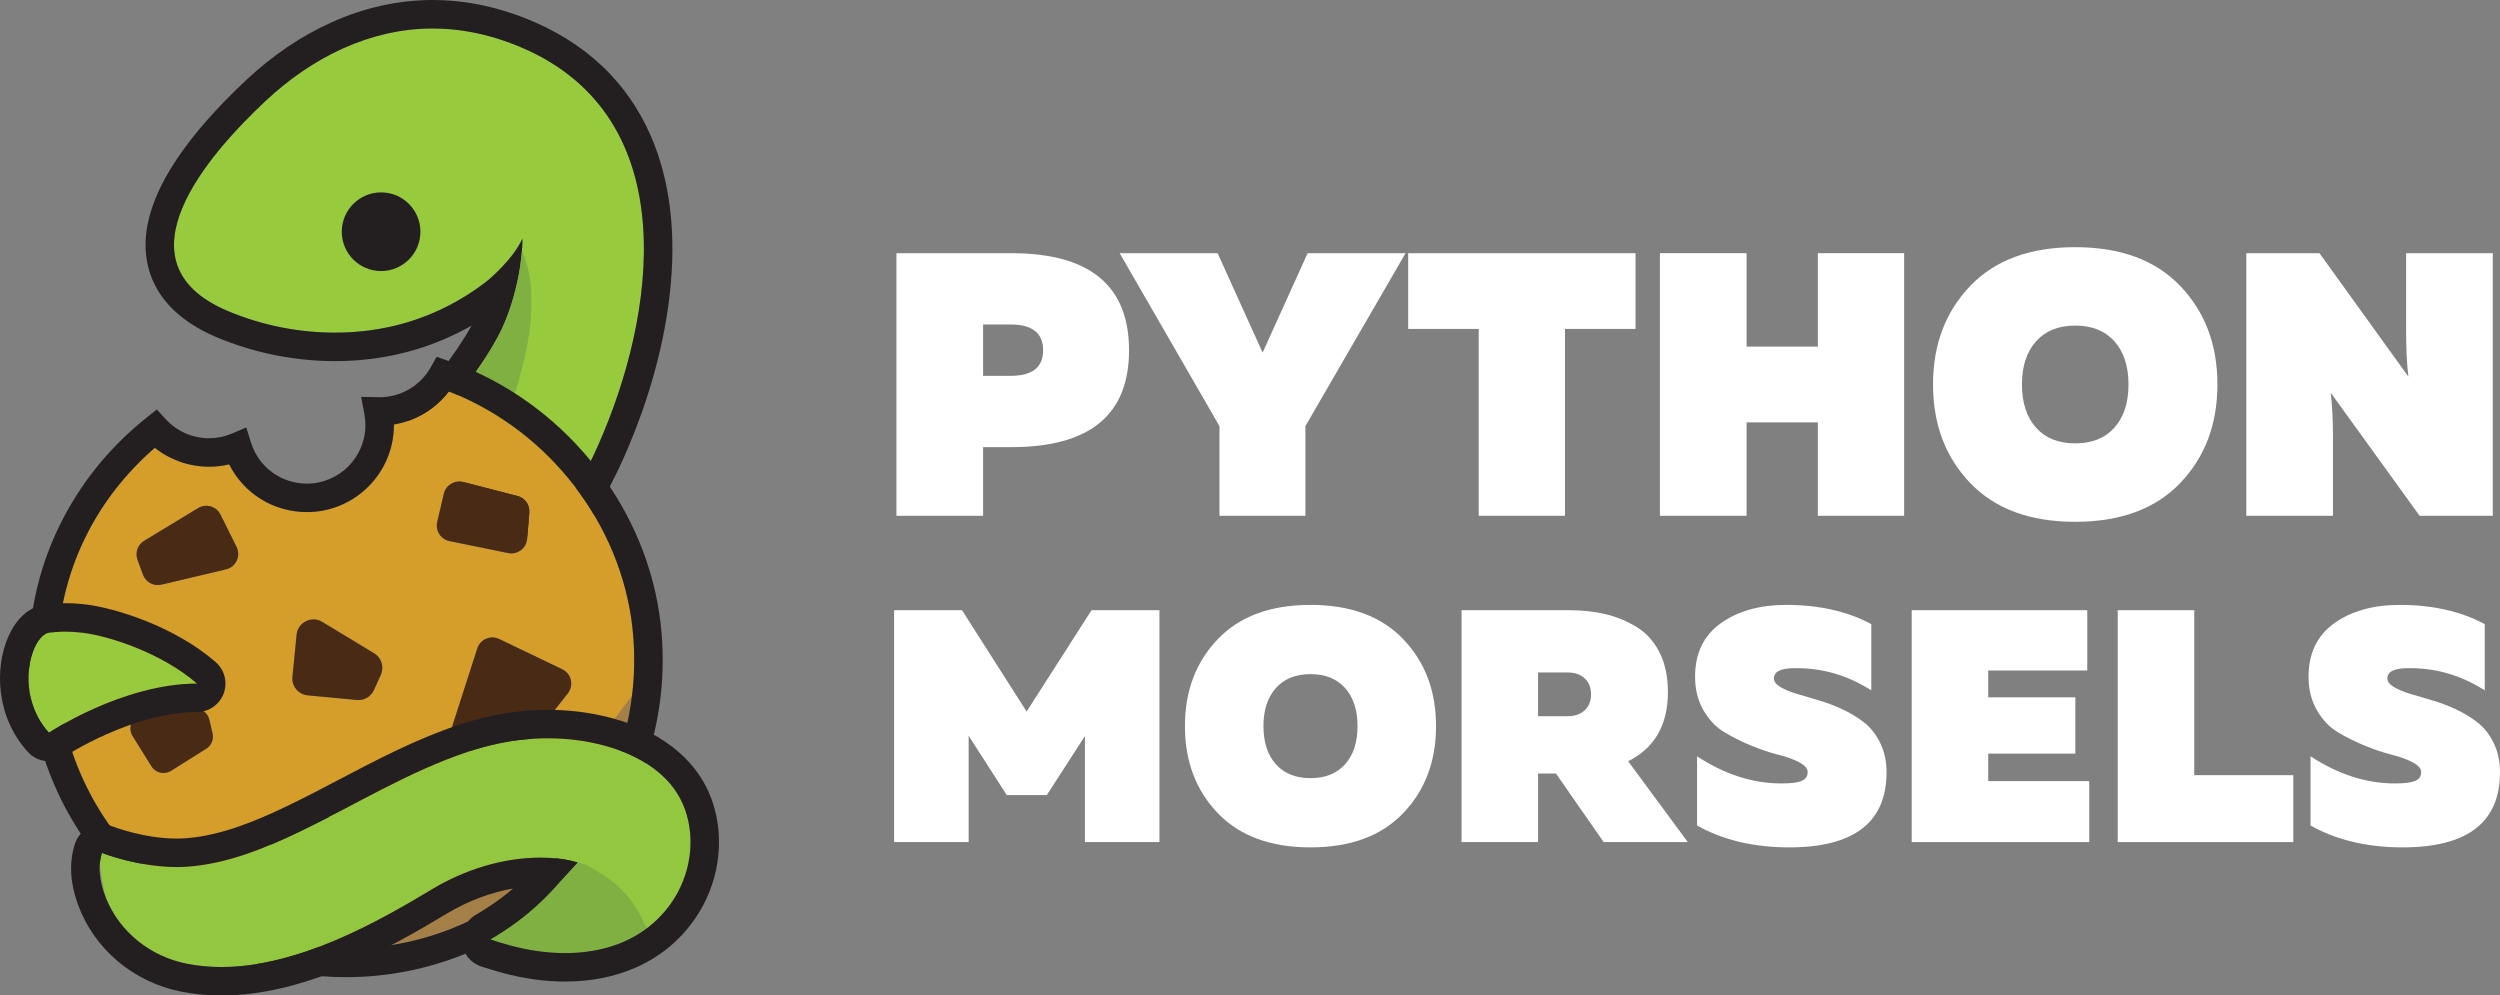 <?xml version="1.0" encoding="utf-8"?>
<!-- Generator: Adobe Illustrator 15.0.0, SVG Export Plug-In . SVG Version: 6.00 Build 0)  -->
<!DOCTYPE svg PUBLIC "-//W3C//DTD SVG 1.1//EN" "http://www.w3.org/Graphics/SVG/1.1/DTD/svg11.dtd">
<svg version="1.1" id="Layer_1" xmlns="http://www.w3.org/2000/svg" xmlns:xlink="http://www.w3.org/1999/xlink" x="0px" y="0px"
	 width="1333.527px" height="531px" viewBox="0 0 1333.527 531" enable-background="new 0 0 1333.527 531" xml:space="preserve">
<rect x="0" y="0" width="1333.527" height="531" fill="#808080" stroke="none"/>
<g id="Horizontal">
	<g>
		<g id="SnakeHead_4_">
			<g>
				<path fill="#98CA3E" d="M279.353,25.829c-9.523-4.173-19.002-7.061-28.381-8.795c-6.77-1.251-13.473-1.85-20.07-1.85
					c-33.51,0-64.443,15.403-89.32,38.723c-30.191,28.301-81.253,86.206-20.021,112.021c17.828,7.517,37.536,11.516,57.139,11.516
					c13.277,0,26.506-1.835,39.072-5.654c14.698-4.467,28.514-11.602,40.753-20.875c3.396-2.572,15.062-12.726,20.161-23.592
					c0,0,0.401,20.459-9.227,44.127c-9.302,22.868-36.484,53.297-36.484,53.297l62.33,53.207c0.225,0.25,0.443,0.504,0.668,0.754
					c0.056,0.062,0.115,0.123,0.171,0.185c8.531-12.831,16.226-26.393,22.645-40.758C350.122,168.004,365.106,63.412,279.353,25.829
					z"/>
				<path fill="#231F20" d="M349.08,77.192c-5.521-14.284-13.452-26.944-23.573-37.629c-10.841-11.443-24.319-20.743-40.06-27.642
					c-10.357-4.539-21.028-7.843-31.716-9.819C246.186,0.707,238.505,0,230.901,0c-18.294,0-36.506,4.022-54.13,11.954
					c-16.133,7.261-31.466,17.648-45.575,30.874c-15.163,14.214-27.334,28.005-36.176,40.991
					c-13.961,20.505-19.558,39.183-16.635,55.516c1.587,8.87,5.617,16.856,11.977,23.739c6.207,6.718,14.719,12.386,25.298,16.846
					c19.72,8.314,41.518,12.708,63.038,12.708c15.08,0,29.712-2.123,43.488-6.31c10.225-3.107,20.044-7.338,29.354-12.639
					c-8.624,15.699-23.876,34.218-29.89,40.951c-2.722,3.047-4.102,7.063-3.826,11.141s2.184,7.871,5.292,10.524l61.525,52.521
					c0.015,0.017,0.031,0.033,0.046,0.051c0.092,0.103,0.19,0.208,0.288,0.312c2.885,3.133,6.94,4.897,11.167,4.897
					c0.382,0,0.766-0.015,1.15-0.044c4.665-0.354,8.906-2.838,11.496-6.734c9.435-14.19,17.464-28.648,23.863-42.971
					c8.364-18.719,19.297-48.072,23.887-81.605C360.98,130.268,358.471,101.491,349.08,77.192z M295.304,277.953l-62.33-53.207
					c0,0,27.182-30.429,36.484-53.297c9.627-23.668,9.227-44.127,9.227-44.127c-5.099,10.866-16.766,21.02-20.161,23.592
					c-12.24,9.273-26.055,16.408-40.753,20.875c-12.566,3.819-25.795,5.654-39.072,5.654c-19.603,0-39.311-3.999-57.139-11.516
					c-61.231-25.814-10.17-83.72,20.021-112.021c24.877-23.319,55.811-38.723,89.32-38.723c6.598,0,13.3,0.599,20.07,1.85
					c9.379,1.734,18.858,4.622,28.381,8.795c85.753,37.583,70.77,142.175,39.435,212.305c-6.418,14.365-14.113,27.927-22.645,40.758
					c-0.057-0.062-0.115-0.122-0.171-0.185C295.747,278.457,295.528,278.203,295.304,277.953z"/>
			</g>
			<g>
				<path fill="#80B041" d="M264.26,238.514c1.498-3.649,2.944-7.32,4.329-11.015c6.157-16.429,11.223-33.378,13.935-50.736
					c1.013-9.021,1.292-18.126,0.423-27.163c-0.848-4.833-2.072-9.586-3.746-14.197c-0.255-0.529-0.527-1.049-0.795-1.569
					c-0.623,7.882-2.616,22.052-8.947,37.616c-9.302,22.868-36.484,53.297-36.484,53.297l27.117,23.148
					C261.514,244.782,262.906,241.656,264.26,238.514z"/>
			</g>
			<g>
				<circle fill="#231F20" cx="203.285" cy="123.602" r="20.978"/>
			</g>
		</g>
		<g id="Cookie_5_">
			<g display="none">
				<g display="inline">
					<g>
						<path fill="#FFFFFF" d="M189.251,392.17c-0.57,0-1.147-0.026-1.715-0.08l-24.494-2.305c-4.877-0.459-9.279-2.793-12.396-6.574
							c-3.115-3.781-4.566-8.549-4.083-13.425l2.073-20.967c0.93-9.401,8.758-16.491,18.208-16.491c3.314,0,6.58,0.916,9.444,2.648
							l25.875,15.65c7.921,4.791,11.011,14.761,7.188,23.191l-3.456,7.62C202.941,387.958,196.407,392.17,189.251,392.17z"/>
					</g>
					<g>
						<g>
							<path fill="#FFFFFF" d="M166.845,342.172c1.462,0,2.958,0.386,4.35,1.228l25.875,15.65c3.657,2.212,5.083,6.81,3.317,10.703
								l-3.456,7.62c-1.376,3.035-4.396,4.953-7.68,4.953c-0.263,0-0.528-0.013-0.793-0.037l-24.493-2.305
								c-4.654-0.438-8.065-4.577-7.605-9.229l2.073-20.967C158.883,345.231,162.728,342.173,166.845,342.172 M166.845,322.484
								L166.845,322.484h-0.002c-6.798,0-13.372,2.465-18.51,6.94c-5.413,4.714-8.785,11.258-9.493,18.426l-2.074,20.968
								c-0.742,7.5,1.49,14.835,6.283,20.652s11.566,9.41,19.071,10.115l24.493,2.305c0.875,0.082,1.762,0.124,2.638,0.124
								c11.01,0,21.063-6.481,25.611-16.511l3.456-7.62c5.882-12.971,1.127-28.31-11.059-35.681l-25.875-15.65
								C176.982,323.891,171.956,322.484,166.845,322.484L166.845,322.484z"/>
						</g>
					</g>
				</g>
				<g display="inline">
					<g>
						<path fill="#FFFFFF" d="M73.261,435.777c-5.899,0-11.279-2.989-14.393-7.995l-9.363-15.053
							c-3.09-4.968-3.411-11.078-0.857-16.343s7.55-8.795,13.366-9.443l25.288-2.82c0.624-0.069,1.257-0.104,1.884-0.104
							c7.911,0,14.693,5.384,16.492,13.091l1.601,6.857c1.642,7.036-1.365,14.348-7.482,18.193l-17.523,11.018
							C79.566,434.878,76.45,435.777,73.261,435.777z"/>
					</g>
					<g>
						<g>
							<path fill="#FFFFFF" d="M89.184,393.862c3.26,0,6.15,2.244,6.906,5.485l1.601,6.856c0.688,2.949-0.571,6.011-3.135,7.622
								l-17.524,11.017c-1.174,0.738-2.48,1.09-3.771,1.09c-2.371,0-4.688-1.187-6.034-3.35l-9.363-15.054
								c-2.757-4.432,0.053-10.225,5.241-10.803l25.287-2.82C88.657,393.877,88.922,393.862,89.184,393.862 M89.184,374.174
								c-0.988,0-1.989,0.056-2.973,0.166l-25.289,2.819c-9.194,1.025-17.094,6.606-21.132,14.931
								c-4.038,8.324-3.531,17.983,1.355,25.839l9.363,15.054c4.923,7.914,13.428,12.639,22.752,12.639
								c5.045,0,9.973-1.421,14.25-4.109l17.524-11.017c9.672-6.08,14.426-17.641,11.829-28.766l-1.6-6.856
								c-1.375-5.889-4.746-11.195-9.492-14.939C101.065,376.22,95.174,374.174,89.184,374.174L89.184,374.174z"/>
						</g>
					</g>
				</g>
				<g display="inline">
					<g>
						<path fill="#FFFFFF" d="M67.507,354.155c-7.412,0-14.102-4.679-16.647-11.644l-2.716-7.432
							c-2.9-7.936,0.239-16.871,7.464-21.248l26.87-16.283c2.773-1.681,5.947-2.569,9.179-2.569c6.78,0,12.866,3.77,15.884,9.837
							l8.012,16.111c2.424,4.873,2.488,10.494,0.177,15.423c-2.312,4.928-6.675,8.472-11.972,9.724l-32.167,7.604
							C70.251,353.995,68.878,354.155,67.507,354.155z"/>
					</g>
					<g>
						<g>
							<path fill="#FFFFFF" d="M91.657,304.824c2.885,0,5.682,1.586,7.069,4.375l8.012,16.111
								c2.262,4.548-0.303,10.016-5.246,11.184l-32.167,7.604c-0.607,0.144-1.217,0.213-1.818,0.213
								c-3.244,0-6.244-2.014-7.401-5.18L57.39,331.7c-1.293-3.538,0.097-7.497,3.319-9.449l26.871-16.284
								C88.861,305.191,90.27,304.824,91.657,304.824 M91.657,285.136L91.657,285.136h-0.001c-5.031,0.001-9.969,1.382-14.279,3.993
								l-26.871,16.284c-11.235,6.808-16.117,20.706-11.607,33.045l2.716,7.433C45.573,356.723,55.979,364,67.507,364
								c2.133,0,4.269-0.25,6.348-0.741l32.167-7.604c8.238-1.947,15.025-7.459,18.62-15.123s3.495-16.407-0.274-23.987
								l-8.012-16.111C111.663,290.997,102.199,285.136,91.657,285.136L91.657,285.136z"/>
						</g>
					</g>
				</g>
				<g display="inline">
					<g>
						<path fill="#FFFFFF" d="M265.433,319.115c-1.191,0-2.389-0.121-3.561-0.361l-29.248-5.974
							c-4.73-0.966-8.771-3.737-11.377-7.802c-2.606-4.065-3.437-8.894-2.34-13.596l3.286-14.083
							c1.882-8.068,8.979-13.703,17.259-13.703c1.494,0,2.989,0.19,4.443,0.566l27.053,6.993
							c8.386,2.169,13.95,10.008,13.229,18.639l-1.09,13.063C282.326,311.975,274.571,319.115,265.433,319.115z"/>
					</g>
					<g>
						<g>
							<path fill="#FFFFFF" d="M239.451,273.441c0.654,0,1.317,0.081,1.98,0.253l27.052,6.993c3.719,0.961,6.204,4.462,5.884,8.289
								l-1.09,13.063c-0.347,4.162-3.841,7.231-7.844,7.231c-0.524,0-1.056-0.053-1.591-0.162l-29.248-5.975
								c-4.35-0.889-7.109-5.191-6.101-9.516l3.286-14.083C232.629,275.891,235.877,273.441,239.451,273.441 M239.452,253.753
								L239.452,253.753h-0.002c-6.125,0-12.158,2.083-16.989,5.863c-4.932,3.858-8.432,9.345-9.855,15.447l-3.286,14.082
								c-1.681,7.208-0.355,14.915,3.639,21.146s10.443,10.652,17.694,12.134l29.248,5.975c1.819,0.372,3.68,0.56,5.531,0.56
								c6.861,0,13.442-2.546,18.532-7.17c5.179-4.704,8.351-11.137,8.933-18.112l1.09-13.063
								c1.12-13.425-7.534-25.615-20.576-28.987l-27.052-6.993C244.1,254.049,241.777,253.753,239.452,253.753L239.452,253.753z"/>
						</g>
					</g>
				</g>
				<g display="inline">
					<g>
						<path fill="#FFFFFF" d="M260.975,425.389c-3.257,0-6.45-0.898-9.235-2.598l-17.28-10.553
							c-7.014-4.283-10.154-12.738-7.636-20.562l12.251-38.072c2.367-7.357,9.152-12.301,16.883-12.301
							c2.666,0,5.242,0.587,7.658,1.745l31.422,15.066c4.877,2.339,8.377,6.701,9.603,11.969c1.226,5.268,0.012,10.727-3.332,14.978
							l-26.394,33.558C271.531,422.922,266.45,425.389,260.975,425.389z"/>
					</g>
					<g>
						<g>
							<path fill="#FFFFFF" d="M255.957,351.147c1.139,0,2.298,0.249,3.403,0.778l31.422,15.066
								c4.55,2.182,5.908,8.017,2.789,11.983l-26.394,33.559c-1.544,1.963-3.854,3.011-6.203,3.011
								c-1.407,0-2.827-0.376-4.104-1.156l-17.28-10.552c-3.108-1.897-4.512-5.678-3.396-9.145l12.252-38.072
								C249.534,353.238,252.656,351.148,255.957,351.147 M255.958,331.459L255.958,331.459h-0.002
								c-12.021,0.001-22.57,7.689-26.252,19.13l-12.251,38.073c-3.916,12.167,0.969,25.317,11.877,31.979l17.28,10.552
								c4.33,2.644,9.296,4.041,14.365,4.041c8.515,0,16.416-3.838,21.678-10.528l26.394-33.558
								c5.2-6.612,7.089-15.103,5.183-23.295s-7.35-14.978-14.934-18.614l-31.422-15.065
								C264.117,332.372,260.108,331.459,255.958,331.459L255.958,331.459z"/>
						</g>
					</g>
				</g>
				<g display="inline">
					<g>
						<path fill="#FFFFFF" d="M158.419,484.572c-2.826,0-5.647-0.688-8.158-1.988l-29.734-15.417
							c-5.077-2.632-8.587-7.584-9.392-13.245c-0.805-5.662,1.188-11.395,5.331-15.337l16.298-15.508
							c3.311-3.149,7.649-4.885,12.215-4.885c5.562,0,10.872,2.657,14.201,7.108l19.101,25.531
							c5.378,7.189,4.529,17.276-1.974,23.465l-5.667,5.391C167.331,482.838,162.99,484.572,158.419,484.572z"/>
					</g>
					<g>
						<g>
							<path fill="#FFFFFF" d="M144.979,428.036c2.388,0,4.759,1.076,6.319,3.161l19.102,25.532
								c2.393,3.199,2.016,7.682-0.878,10.436l-5.666,5.391c-1.501,1.428-3.458,2.173-5.437,2.173c-1.236,0-2.479-0.29-3.627-0.885
								l-29.733-15.416c-4.808-2.492-5.729-8.979-1.806-12.712l16.297-15.507C141.084,428.748,143.038,428.036,144.979,428.036
								 M144.98,408.348L144.98,408.348h-0.002c-7.104,0.001-13.852,2.699-19,7.598l-16.297,15.508
								c-6.443,6.131-9.543,15.047-8.292,23.854c1.251,8.805,6.711,16.506,14.607,20.6l29.733,15.416
								c3.905,2.024,8.292,3.095,12.689,3.095c7.109,0,13.859-2.698,19.009-7.599l5.666-5.391
								c10.115-9.624,11.435-25.312,3.071-36.492l-19.102-25.532C161.883,412.48,153.628,408.348,144.98,408.348L144.98,408.348z"/>
						</g>
					</g>
				</g>
			</g>
			<path fill="#D59D29" d="M240.915,209.357c-0.487-0.195-0.981-0.391-1.48-0.585c-7.177,9.408-17.693,15.731-29.329,17.667
				c0.001,0.096,0.001,0.191,0.001,0.287c0,25.597-20.824,46.422-46.421,46.422c-17.834,0-33.667-9.974-41.449-25.468
				c-3.512,0.838-7.12,1.26-10.79,1.26c-10.517,0-20.707-3.608-28.863-10.075c-31.265,27.109-49.622,64.073-51.874,104.77
				c-2.23,40.316,11.335,79.362,38.198,109.943c7.711,8.779,16.258,16.555,25.473,23.258c17.636,1.736,35.292,2.756,52.975,1.397
				c7.411-0.569,14.811-1.484,22.181-2.533l-22.838-11.841c-5.148-2.67-6.134-9.613-1.934-13.61l17.449-16.604
				c3.664-3.486,9.549-2.991,12.579,1.059l20.452,27.337c1.981,2.648,2.182,6.117,0.74,8.918c4.435-1.129,8.817-2.459,13.126-3.998
				c2.238-0.8,4.454-1.658,6.652-2.561c8.417-3.46,16.9-6.865,25.147-10.732c9.078-4.256,17.504-9.543,25.768-15.194
				c12.541-8.576,24.737-17.813,36.228-27.746c7.048-6.091,13.575-12.778,19.346-20.096c5.12-6.493,10.158-12.886,14.866-19.484
				c0.407-3.283,0.722-6.597,0.919-9.942c0.529-8.944,0.285-17.951-0.726-26.771C331.016,279.475,293.178,230.379,240.915,209.357z
				 M110.025,399.365L91.262,411.16c-3.565,2.241-8.274,1.156-10.498-2.42l-10.025-16.117c-2.952-4.746,0.056-10.947,5.611-11.567
				l27.075-3.019c3.827-0.427,7.368,2.076,8.243,5.825l1.713,7.341C114.118,394.361,112.77,397.639,110.025,399.365z
				 M120.569,303.705l-34.44,8.142c-4.162,0.983-8.403-1.301-9.871-5.317l-2.908-7.958c-1.385-3.788,0.104-8.026,3.554-10.117
				l28.77-17.435c4.225-2.56,9.734-0.962,11.934,3.461l8.578,17.25C128.607,296.6,125.861,302.454,120.569,303.705z
				 M203.132,359.945l-3.7,8.16c-1.592,3.51-5.235,5.623-9.072,5.262l-26.225-2.467c-4.983-0.469-8.636-4.9-8.143-9.882l2.22-22.449
				c0.653-6.61,7.979-10.278,13.663-6.84l27.705,16.757C203.497,350.854,205.022,355.777,203.132,359.945z M239.757,288.619
				c-4.658-0.951-7.612-5.56-6.532-10.189l3.518-15.078c1.077-4.616,5.744-7.441,10.334-6.255l28.964,7.487
				c3.981,1.029,6.642,4.777,6.3,8.876l-1.167,13.986c-0.42,5.04-5.147,8.581-10.102,7.569L239.757,288.619z M302.902,369.82
				l-28.259,35.931c-2.644,3.361-7.385,4.215-11.035,1.985l-18.501-11.297c-3.328-2.032-4.831-6.079-3.637-9.791l13.118-40.764
				c1.567-4.871,7.072-7.238,11.686-5.026l33.643,16.131C304.788,359.326,306.242,365.573,302.902,369.82z"/>
			<path fill="#A57F48" d="M302.905,410.728c-11.491,9.933-23.687,19.17-36.228,27.746c-8.263,5.651-16.689,10.938-25.768,15.194
				c-8.247,3.867-16.73,7.272-25.147,10.732c-2.198,0.902-4.414,1.761-6.652,2.561c-4.309,1.539-8.692,2.869-13.126,3.998
				c-0.422,0.82-0.978,1.587-1.68,2.255l-6.066,5.771c-2.609,2.483-6.507,3.037-9.705,1.379l-8.997-4.664
				c-7.37,1.049-14.77,1.964-22.181,2.533c-17.683,1.358-35.339,0.339-52.975-1.397c22.889,16.651,49.917,26.659,78.623,28.778
				c3.832,0.283,7.714,0.427,11.535,0.427c77.923,0,143.105-58.489,152.577-134.894c-4.708,6.599-9.747,12.991-14.866,19.484
				C316.48,397.949,309.953,404.637,302.905,410.728z"/>
			<g>
				<path fill="#231F20" d="M352.396,332.707c-6.92-60.419-48.455-114.366-105.815-137.438c-2.454-0.986-5.042-1.951-7.693-2.866
					l-6.002-2.071l-3.101,5.539c-5.528,9.875-15.978,16.01-27.259,16.01l-0.16-0.005c-0.133-0.005-0.267-0.009-0.401-0.011
					l-9.341-0.173l1.741,9.179c0.37,1.947,0.557,3.918,0.557,5.855c0,17.225-14.012,31.236-31.235,31.236
					c-13.76,0-25.748-8.817-29.831-21.941l-2.492-8.011l-7.724,3.276c-3.859,1.639-7.961,2.469-12.191,2.469
					c-8.719,0-17.106-3.688-23.011-10.119l-4.796-5.223l-5.538,4.427c-18.243,14.584-32.938,32.175-43.676,52.287
					c-11.203,20.982-17.555,43.75-18.878,67.668C13.098,387.109,27.997,430.011,57.5,463.6
					c29.506,33.592,70.13,53.892,114.387,57.158c4.203,0.311,8.46,0.467,12.653,0.467c89.298,0,163.38-69.896,168.655-159.124
					C353.775,352.283,353.506,342.394,352.396,332.707z M184.54,506.041c-3.821,0-7.703-0.144-11.535-0.427
					c-28.707-2.119-55.734-12.127-78.623-28.778c-9.215-6.703-17.762-14.479-25.473-23.258
					c-26.862-30.581-40.428-69.627-38.198-109.943c2.251-40.696,20.608-77.66,51.874-104.77
					c8.156,6.467,18.347,10.075,28.863,10.075c3.67,0,7.278-0.422,10.79-1.26c7.782,15.494,23.615,25.468,41.449,25.468
					c25.597,0,46.421-20.825,46.421-46.422c0-0.096,0-0.191-0.001-0.287c11.636-1.936,22.152-8.259,29.329-17.667
					c0.499,0.194,0.993,0.39,1.48,0.585c52.263,21.021,90.101,70.117,96.396,125.077c1.01,8.819,1.255,17.826,0.726,26.771
					c-0.197,3.346-0.512,6.659-0.919,9.942C327.645,447.552,262.463,506.041,184.54,506.041z"/>
			</g>
			<path fill="#492B15" d="M111.667,383.862c-0.875-3.749-4.417-6.252-8.243-5.825l-27.075,3.019
				c-5.555,0.62-8.563,6.821-5.611,11.567l10.025,16.117c2.224,3.576,6.933,4.661,10.498,2.42l18.763-11.795
				c2.745-1.727,4.093-5.004,3.356-8.162L111.667,383.862z"/>
			<path fill="#492B15" d="M117.607,274.48c-2.2-4.423-7.709-6.021-11.934-3.461l-28.77,17.435
				c-3.45,2.091-4.938,6.329-3.554,10.117l2.908,7.958c1.468,4.017,5.709,6.301,9.871,5.317l34.44-8.142
				c5.292-1.251,8.038-7.105,5.617-11.975L117.607,274.48z"/>
			<path fill="#492B15" d="M195.499,471.088c0.163-0.041,0.323-0.088,0.485-0.129c1.442-2.801,1.242-6.27-0.74-8.918l-20.452-27.337
				c-3.029-4.05-8.915-4.545-12.579-1.059l-17.449,16.604c-4.201,3.997-3.214,10.94,1.934,13.61l22.838,11.841
				c4.019-0.572,8.028-1.183,12.026-1.802C186.248,473.174,190.901,472.241,195.499,471.088z"/>
			<path fill="#492B15" d="M188.238,478.985l6.066-5.771c0.702-0.668,1.258-1.435,1.68-2.255c-0.162,0.041-0.323,0.088-0.485,0.129
				c-4.598,1.153-9.251,2.086-13.937,2.811c-3.998,0.619-8.007,1.229-12.026,1.802l8.997,4.664
				C181.731,482.022,185.628,481.469,188.238,478.985z"/>
			<path fill="#492B15" d="M199.581,348.486l-27.705-16.757c-5.684-3.438-13.01,0.229-13.663,6.84l-2.22,22.449
				c-0.493,4.981,3.16,9.413,8.143,9.882l26.225,2.467c3.837,0.361,7.48-1.752,9.072-5.262l3.7-8.16
				C205.022,355.777,203.497,350.854,199.581,348.486z"/>
			<path fill="#492B15" d="M281.174,287.446l1.167-13.986c0.342-4.099-2.318-7.847-6.3-8.876l-28.964-7.487
				c-4.59-1.187-9.257,1.639-10.334,6.255l-3.518,15.078c-1.08,4.63,1.874,9.238,6.532,10.189l31.315,6.396
				C276.027,296.027,280.754,292.486,281.174,287.446z"/>
			<path fill="#492B15" d="M299.917,356.989l-33.643-16.131c-4.614-2.212-10.119,0.155-11.686,5.026l-13.118,40.764
				c-1.194,3.712,0.309,7.759,3.637,9.791l18.501,11.297c3.65,2.229,8.391,1.376,11.035-1.985l28.259-35.931
				C306.242,365.573,304.788,359.326,299.917,356.989z"/>
		</g>
		<g id="SnakeBody_4_">
			<g>
				<path fill="#93C740" d="M259.612,493.006c0.591-0.379,1.186-0.754,1.771-1.143C260.797,492.252,260.204,492.627,259.612,493.006
					z"/>
			</g>
			<g>
				<path fill="#93C740" d="M255.048,495.842c1.074-0.638,2.14-1.289,3.196-1.953C257.188,494.553,256.122,495.204,255.048,495.842z
					"/>
			</g>
			<g>
				<path fill="#80B041" d="M258.244,493.889c0.46-0.288,0.912-0.589,1.368-0.883C259.156,493.3,258.704,493.601,258.244,493.889z"
					/>
			</g>
			<g>
				<path fill="#673995" d="M73.574,476.002c0.162,0.168,0.335,0.329,0.5,0.496c0.083-0.039,0.173-0.086,0.256-0.126
					C74.025,476.301,73.758,476.191,73.574,476.002z"/>
			</g>
			<path fill="#98CA3E" d="M34.564,336.924c-2.577,0-4.904,0.138-6.938,0.354c-0.135-0.011-0.27-0.017-0.404-0.017
				c-10.601-0.002-20.15,32.697-1.14,53.604c0,0,39.193-26.152,78.996-26.25c-18.784-16.299-46.75-25.364-61.084-27.108
				C40.581,337.093,37.419,336.924,34.564,336.924z"/>
			<path fill="#231F20" d="M115.03,353.147c-21.923-19.023-53.396-28.79-69.202-30.714c-3.788-0.461-7.578-0.694-11.264-0.694
				c-2.576,0-5.106,0.114-7.538,0.339c-4.642,0.049-15.694,1.919-22.564,17.447c-7.187,16.242-7.002,42.434,10.385,61.556
				c2.971,3.269,7.086,4.97,11.242,4.97c2.914,0,5.846-0.835,8.422-2.554c0.337-0.224,36.017-23.611,70.605-23.696
				c6.331-0.016,11.987-3.957,14.195-9.891C121.518,363.977,119.812,357.296,115.03,353.147z M34.564,336.924
				c2.855,0,6.017,0.169,9.43,0.584c14.334,1.744,42.3,10.81,61.084,27.108c-39.803,0.098-78.996,26.25-78.996,26.25
				c-19.01-20.907-9.46-53.606,1.14-53.604c0.134,0,0.27,0.006,0.404,0.017C29.66,337.062,31.987,336.924,34.564,336.924z"/>
			<path fill="none" d="M326.772,470.543c-5.742-4.504-10.532-6.305-18.718-10.492h-0.001c0,0-8.935,9.698-9.985,10.91
				c-7.881,9.102-16.68,16.988-26.609,23.798c-0.438,0.3-0.884,0.589-1.324,0.885c-0.652,0.438-1.302,0.881-1.96,1.31
				c-0.624,0.405-1.256,0.797-1.885,1.193c-0.486,0.307-0.968,0.62-1.457,0.922c-1.126,0.692-2.26,1.372-3.403,2.037
				c1.683,0.549,3.425,1.097,5.223,1.637c1.798,0.539,3.654,1.072,5.565,1.593c9.454,2.575,19.388,4.057,29.176,4.057
				c15.708,0,31.043-3.818,43.444-13.051c-1.009-2.048-2.034-4.111-2.249-4.73C338.84,482.832,333.586,475.887,326.772,470.543z"/>
			<path fill="none" d="M55.8,477.162c0.248,0.686,0.512,1.361,0.785,2.033c-1.798-6.197-2.919-12.611-3.322-18.83
				C52.713,466.023,53.853,471.783,55.8,477.162z"/>
			<path fill="#93C740" d="M358.127,481.586c10.014-14.346,13.194-33.445,7.194-50.021c-2.809-7.76-7.594-14.103-13.548-19.213
				c-8.059-6.916-18.257-11.576-28.592-14.438c-10.003-2.771-20.499-4.092-30.987-4.092c-8.812,0-17.616,0.932-26.125,2.721
				c-5.461,1.148-10.852,2.625-16.15,4.375c-31.708,10.474-60.212,28.361-90.179,42.729c-18.693,8.963-38.56,17.086-59.449,18.629
				c-2.006,0.147-4.008,0.216-5.993,0.216c-20.989,0-39.943-7.575-39.943-7.575c-0.562,1.794-0.915,3.616-1.093,5.448
				c0.403,6.219,1.523,12.633,3.322,18.83c7.324,18.002,23.542,30.893,42.695,34.789c6.184,1.258,12.466,1.831,18.779,1.831
				c41.308,0,84.159-24.48,112.5-41.521c17.113-10.289,37.56-16.816,57.668-16.816c3.083,0,6.158,0.153,9.211,0.471
				c3.517,0.364,7.004,1.059,10.098,1.953c0.172,0.05,0.348,0.098,0.517,0.148h0.001c8.186,4.188,12.976,5.988,18.718,10.492
				c6.814,5.344,12.068,12.289,15.815,20.067c0.215,0.619,1.24,2.683,2.249,4.73C349.79,491.653,354.275,487.104,358.127,481.586z"
				/>
			<path fill="none" d="M351.774,412.352c-8.059-6.916-18.257-11.576-28.592-14.438c-10.003-2.771-20.499-4.092-30.987-4.092
				c-8.812,0-17.616,0.932-26.125,2.721c-5.461,1.148-10.852,2.625-16.15,4.375c-31.708,10.474-60.212,28.361-90.179,42.729
				c-18.693,8.963-38.56,17.086-59.449,18.629c-2.006,0.147-4.008,0.216-5.993,0.216c-20.989,0-39.943-7.575-39.943-7.575
				c-0.562,1.794-0.915,3.616-1.093,5.448c-0.55,5.658,0.589,11.418,2.537,16.797c0.248,0.686,0.512,1.361,0.785,2.033
				c7.324,18.002,23.542,30.893,42.695,34.789c6.184,1.258,12.466,1.831,18.779,1.831c41.308,0,84.159-24.48,112.5-41.521
				c17.113-10.289,37.56-16.816,57.668-16.816c3.083,0,6.158,0.153,9.211,0.471c3.517,0.364,7.004,1.059,10.098,1.953
				c0.172,0.05,0.348,0.098,0.517,0.148c0,0-0.049,0.053-0.132,0.144c1.302,0.216,2.814,0.551,4.534,1.06
				c0,0,10.852,6.028,13.843,8.712c3.751,3.222,7.231,6.729,10.405,10.522c2.208,3.227,4.188,6.6,5.885,10.122
				c0.215,0.619,1.24,2.683,2.249,4.73l0,0c4.953-3.688,9.439-8.236,13.291-13.755c10.014-14.346,13.194-33.445,7.194-50.021
				C362.513,423.805,357.728,417.462,351.774,412.352z"/>
			<path fill="#80B041" d="M336.703,480.488c-3.174-3.793-6.653-7.301-10.405-10.522c-2.991-2.684-13.843-8.712-13.843-8.712
				c-1.72-0.509-3.232-0.844-4.534-1.06c-1.096,1.19-8.876,9.641-9.853,10.767c-7.881,9.102-16.68,16.988-26.609,23.798
				c-0.438,0.3-0.884,0.589-1.324,0.885c-0.652,0.438-1.302,0.881-1.96,1.31c-0.624,0.405-1.256,0.797-1.885,1.193
				c-0.486,0.307-0.968,0.62-1.457,0.922c-1.126,0.692-2.26,1.372-3.403,2.037c1.683,0.549,3.425,1.097,5.223,1.637
				c1.798,0.539,3.654,1.072,5.565,1.593c9.454,2.575,19.388,4.057,29.176,4.057c15.708,0,31.043-3.818,43.444-13.051
				c-1.009-2.048-2.034-4.111-2.249-4.73C340.891,487.088,338.911,483.715,336.703,480.488z"/>
			<path fill="#231F20" d="M379.6,426.396c-3.544-9.792-9.579-18.394-17.937-25.567c-9.147-7.852-20.731-13.756-34.429-17.55
				c-11.124-3.08-22.913-4.643-35.04-4.643c-9.795,0-19.636,1.025-29.249,3.047c-5.854,1.23-11.839,2.851-17.789,4.816
				c-22.739,7.511-43.701,18.522-63.973,29.171c-9.173,4.818-18.658,9.802-28.008,14.284c-16.08,7.709-35.07,15.779-54.003,17.178
				c-1.568,0.115-3.208,0.174-4.874,0.174c-17.399,0-33.731-6.267-34.326-6.497c-1.818-0.734-3.732-1.099-5.645-1.099
				c-2.217,0-4.432,0.49-6.488,1.461c-3.835,1.811-6.706,5.155-7.975,9.202c-3.053,9.738-2.496,20.489,1.654,31.957
				c4.268,11.789,11.665,22.338,21.393,30.505c9.508,7.983,21.036,13.525,33.339,16.028c6.964,1.417,14.301,2.136,21.806,2.136
				c20.443,0,42.375-5.096,67.05-15.579c19.523-8.295,37.143-18.413,53.274-28.112c11.137-6.695,23.276-11.259,35.255-13.348
				c-3.412,2.937-6.99,5.684-10.768,8.274c-0.206,0.142-0.413,0.277-0.618,0.414c-0.194,0.129-0.389,0.257-0.582,0.388l-0.5,0.336
				c-0.423,0.285-0.846,0.57-1.273,0.849c-0.384,0.25-0.771,0.491-1.157,0.733l-0.55,0.346c-0.205,0.129-0.408,0.259-0.611,0.389
				c-0.235,0.15-0.47,0.301-0.708,0.447c-1.021,0.629-2.057,1.249-3.08,1.845c-5.172,3.01-8.095,8.777-7.462,14.729
				s4.701,10.976,10.391,12.832c1.851,0.604,3.724,1.19,5.566,1.743c1.971,0.592,3.969,1.164,5.941,1.701
				c11.184,3.046,22.343,4.59,33.167,4.59c13.762,0,26.433-2.501,37.659-7.435c12.897-5.668,23.504-14.37,31.527-25.864
				c6.312-9.041,10.519-19.627,12.168-30.612C384.452,448.301,383.364,436.796,379.6,426.396z M358.127,481.586
				c-3.852,5.519-8.338,10.067-13.291,13.755c-12.4,9.232-27.736,13.051-43.444,13.051c-9.789,0-19.722-1.481-29.176-4.057
				c-1.911-0.521-3.767-1.054-5.565-1.593c-1.798-0.54-3.54-1.088-5.223-1.637c1.143-0.665,2.277-1.345,3.403-2.037
				c0.489-0.302,0.971-0.615,1.457-0.922c0.629-0.396,1.262-0.788,1.885-1.193c0.659-0.429,1.308-0.871,1.96-1.31
				c0.44-0.296,0.886-0.585,1.324-0.885c9.929-6.81,18.729-14.696,26.609-23.798c0.976-1.126,8.757-9.576,9.853-10.767
				c0.083-0.091,0.132-0.144,0.132-0.144c-0.169-0.051-0.345-0.099-0.517-0.148c-3.094-0.895-6.581-1.589-10.098-1.953
				c-3.054-0.317-6.128-0.471-9.211-0.471c-20.108,0-40.555,6.527-57.668,16.816c-28.341,17.04-71.191,41.521-112.5,41.521
				c-6.313,0-12.595-0.573-18.779-1.831c-19.152-3.896-35.371-16.787-42.695-34.789c-0.273-0.672-0.538-1.348-0.785-2.033
				c-1.947-5.379-3.086-11.139-2.537-16.797c0.178-1.832,0.531-3.654,1.093-5.448c0,0,18.954,7.575,39.943,7.575
				c1.984,0,3.987-0.068,5.993-0.216c20.889-1.543,40.755-9.666,59.449-18.629c29.967-14.368,58.472-32.256,90.179-42.729
				c5.298-1.75,10.689-3.227,16.15-4.375c8.509-1.789,17.313-2.721,26.125-2.721c10.488,0,20.984,1.321,30.987,4.092
				c10.334,2.861,20.533,7.521,28.592,14.438c5.954,5.11,10.739,11.453,13.548,19.213
				C371.321,448.141,368.142,467.24,358.127,481.586z"/>
		</g>
	</g>
	<g id="PythonMorsels_2_">
		<path fill="#FFFFFF" d="M478.172,135.047h61.236c41.891,0,62.837,17.28,62.837,51.831c0,34.422-20.946,51.631-62.837,51.631H524.4
			v36.623h-46.228V135.047z M556.418,186.878c0-9.205-5.803-13.807-17.41-13.807H524.4v27.415h14.608
			C550.616,200.486,556.418,195.953,556.418,186.878z"/>
		<path fill="#FFFFFF" d="M696.305,275.132h-45.828v-47.829l-53.232-92.256h52.232l24.015,53.031l24.014-53.031h52.232
			l-53.433,92.256V275.132z"/>
		<path fill="#FFFFFF" d="M751.136,135.047H872.41v40.425h-37.623v99.66h-46.028v-99.66h-37.622V135.047z"/>
		<path fill="#FFFFFF" d="M969.666,135.047h46.028v140.085h-46.028v-49.83h-38.021v49.83h-46.229V135.047h46.229v49.831h38.021
			V135.047z"/>
		<path fill="#FFFFFF" d="M1050.912,257.621c-13.207-13.809-19.811-31.318-19.811-52.531s6.604-38.723,19.811-52.532
			c13.208-13.809,31.885-20.712,56.035-20.712c24.145,0,42.825,6.903,56.033,20.712c13.208,13.81,19.811,31.319,19.811,52.532
			s-6.603,38.723-19.811,52.531s-31.889,20.713-56.033,20.713C1082.796,278.334,1064.12,271.43,1050.912,257.621z M1127.859,228.104
			c5.003-5.604,7.504-13.273,7.504-23.014c0-9.737-2.501-17.411-7.504-23.014c-5.004-5.604-11.977-8.404-20.912-8.404
			c-8.941,0-15.91,2.801-20.914,8.404c-5.002,5.603-7.504,13.276-7.504,23.014c0,9.74,2.502,17.41,7.504,23.014
			c5.004,5.603,11.973,8.404,20.914,8.404C1115.882,236.508,1122.855,233.706,1127.859,228.104z"/>
		<path fill="#FFFFFF" d="M1244.429,275.132h-46.229V135.047h39.023l47.429,65.84c-0.8-6.67-1.2-14.675-1.2-24.015v-41.825h46.227
			v140.085h-39.022l-47.429-65.64c0.801,6.673,1.201,14.543,1.201,23.614V275.132z"/>
		<path fill="#FFFFFF" d="M582.238,325.488h36.221v123.686h-39.755v-56.543l-20.319,31.452h-21.38l-20.319-31.628v56.719h-39.756
			V325.488h36.223l34.455,54.069L582.238,325.488z"/>
		<path fill="#FFFFFF" d="M649.557,433.713c-11.662-12.191-17.493-27.652-17.493-46.381c0-18.73,5.831-34.19,17.493-46.383
			s28.152-18.288,49.474-18.288c21.318,0,37.812,6.096,49.473,18.288c11.663,12.192,17.493,27.652,17.493,46.383
			c0,18.729-5.83,34.189-17.493,46.381C736.842,445.904,720.349,452,699.031,452C677.709,452,661.219,445.904,649.557,433.713z
			 M717.495,407.651c4.417-4.948,6.626-11.72,6.626-20.319c0-8.598-2.209-15.373-6.626-20.32s-10.573-7.422-18.464-7.422
			c-7.894,0-14.048,2.475-18.465,7.422s-6.625,11.723-6.625,20.32c0,8.6,2.208,15.371,6.625,20.319
			c4.417,4.946,10.571,7.421,18.465,7.421C706.921,415.072,713.078,412.598,717.495,407.651z"/>
		<path fill="#FFFFFF" d="M820.418,449.174h-40.815V325.488h57.424c7.068,0,13.545,0.708,19.437,2.121
			c5.89,1.413,11.425,3.711,16.609,6.891c5.183,3.182,9.246,7.717,12.192,13.605c2.941,5.892,4.416,12.898,4.416,21.026
			c0,17.553-7.067,29.86-21.202,36.929l31.804,43.113h-44.879l-25.443-36.576h-9.542V449.174z M820.418,358.707v23.323h15.726
			c3.887,0,6.949-1.06,9.188-3.181c2.236-2.12,3.356-4.947,3.356-8.48c0-3.534-1.12-6.36-3.356-8.482
			c-2.239-2.119-5.302-3.18-9.188-3.18H820.418z"/>
		<path fill="#FFFFFF" d="M904.17,361.004c0-12.485,4.563-21.997,13.694-28.536c9.127-6.537,20.761-9.807,34.896-9.807
			c17.551,0,32.688,3.419,45.409,10.249v35.338c-12.721-8.128-26.387-12.073-40.992-11.838c-7.305,0-10.954,1.827-10.954,5.477
			c0,1.652,1.118,3.153,3.356,4.507c2.236,1.355,5.094,2.562,8.57,3.622c3.473,1.06,7.36,2.209,11.661,3.445
			c4.298,1.236,8.597,2.857,12.899,4.859c4.297,2.004,8.185,4.359,11.661,7.067c3.473,2.711,6.331,6.361,8.569,10.954
			c2.236,4.595,3.357,9.779,3.357,15.55c0,26.74-17.316,40.108-51.947,40.108c-18.848,0-35.223-3.887-49.121-11.662v-36.929
			c14.723,9.661,29.742,14.489,45.057,14.489c5.183,0,8.805-0.47,10.867-1.413c2.059-0.941,3.092-2.474,3.092-4.594
			c0-1.884-1.475-3.622-4.418-5.213c-2.945-1.591-6.656-2.942-11.131-4.063c-4.479-1.118-9.307-2.738-14.489-4.859
			c-5.185-2.121-10.013-4.532-14.488-7.244c-4.478-2.708-8.188-6.626-11.132-11.751C905.642,373.637,904.17,367.718,904.17,361.004z
			"/>
		<path fill="#FFFFFF" d="M1019.724,325.488h93.648v32.159h-52.832v14.312h46.471v30.037h-46.471v14.666h53.891v32.512h-94.707
			V325.488z"/>
		<path fill="#FFFFFF" d="M1129.626,325.488h40.816v87.993h52.83v35.692h-93.646V325.488z"/>
		<path fill="#FFFFFF" d="M1231.399,361.004c0-12.485,4.563-21.997,13.694-28.536c9.127-6.537,20.761-9.807,34.896-9.807
			c17.551,0,32.688,3.419,45.409,10.249v35.338c-12.721-8.128-26.387-12.073-40.992-11.838c-7.305,0-10.954,1.827-10.954,5.477
			c0,1.652,1.118,3.153,3.356,4.507c2.237,1.355,5.094,2.562,8.57,3.622c3.473,1.06,7.36,2.209,11.661,3.445
			c4.298,1.236,8.597,2.857,12.899,4.859c4.297,2.004,8.185,4.359,11.661,7.067c3.473,2.711,6.331,6.361,8.569,10.954
			c2.236,4.595,3.357,9.779,3.357,15.55c0,26.74-17.316,40.108-51.947,40.108c-18.848,0-35.223-3.887-49.121-11.662v-36.929
			c14.723,9.661,29.742,14.489,45.057,14.489c5.182,0,8.805-0.47,10.867-1.413c2.059-0.941,3.092-2.474,3.092-4.594
			c0-1.884-1.475-3.622-4.418-5.213c-2.945-1.591-6.656-2.942-11.131-4.063c-4.479-1.118-9.307-2.738-14.489-4.859
			c-5.185-2.121-10.013-4.532-14.488-7.244c-4.478-2.708-8.188-6.626-11.132-11.751
			C1232.871,373.637,1231.399,367.718,1231.399,361.004z"/>
	</g>
</g>
</svg>
